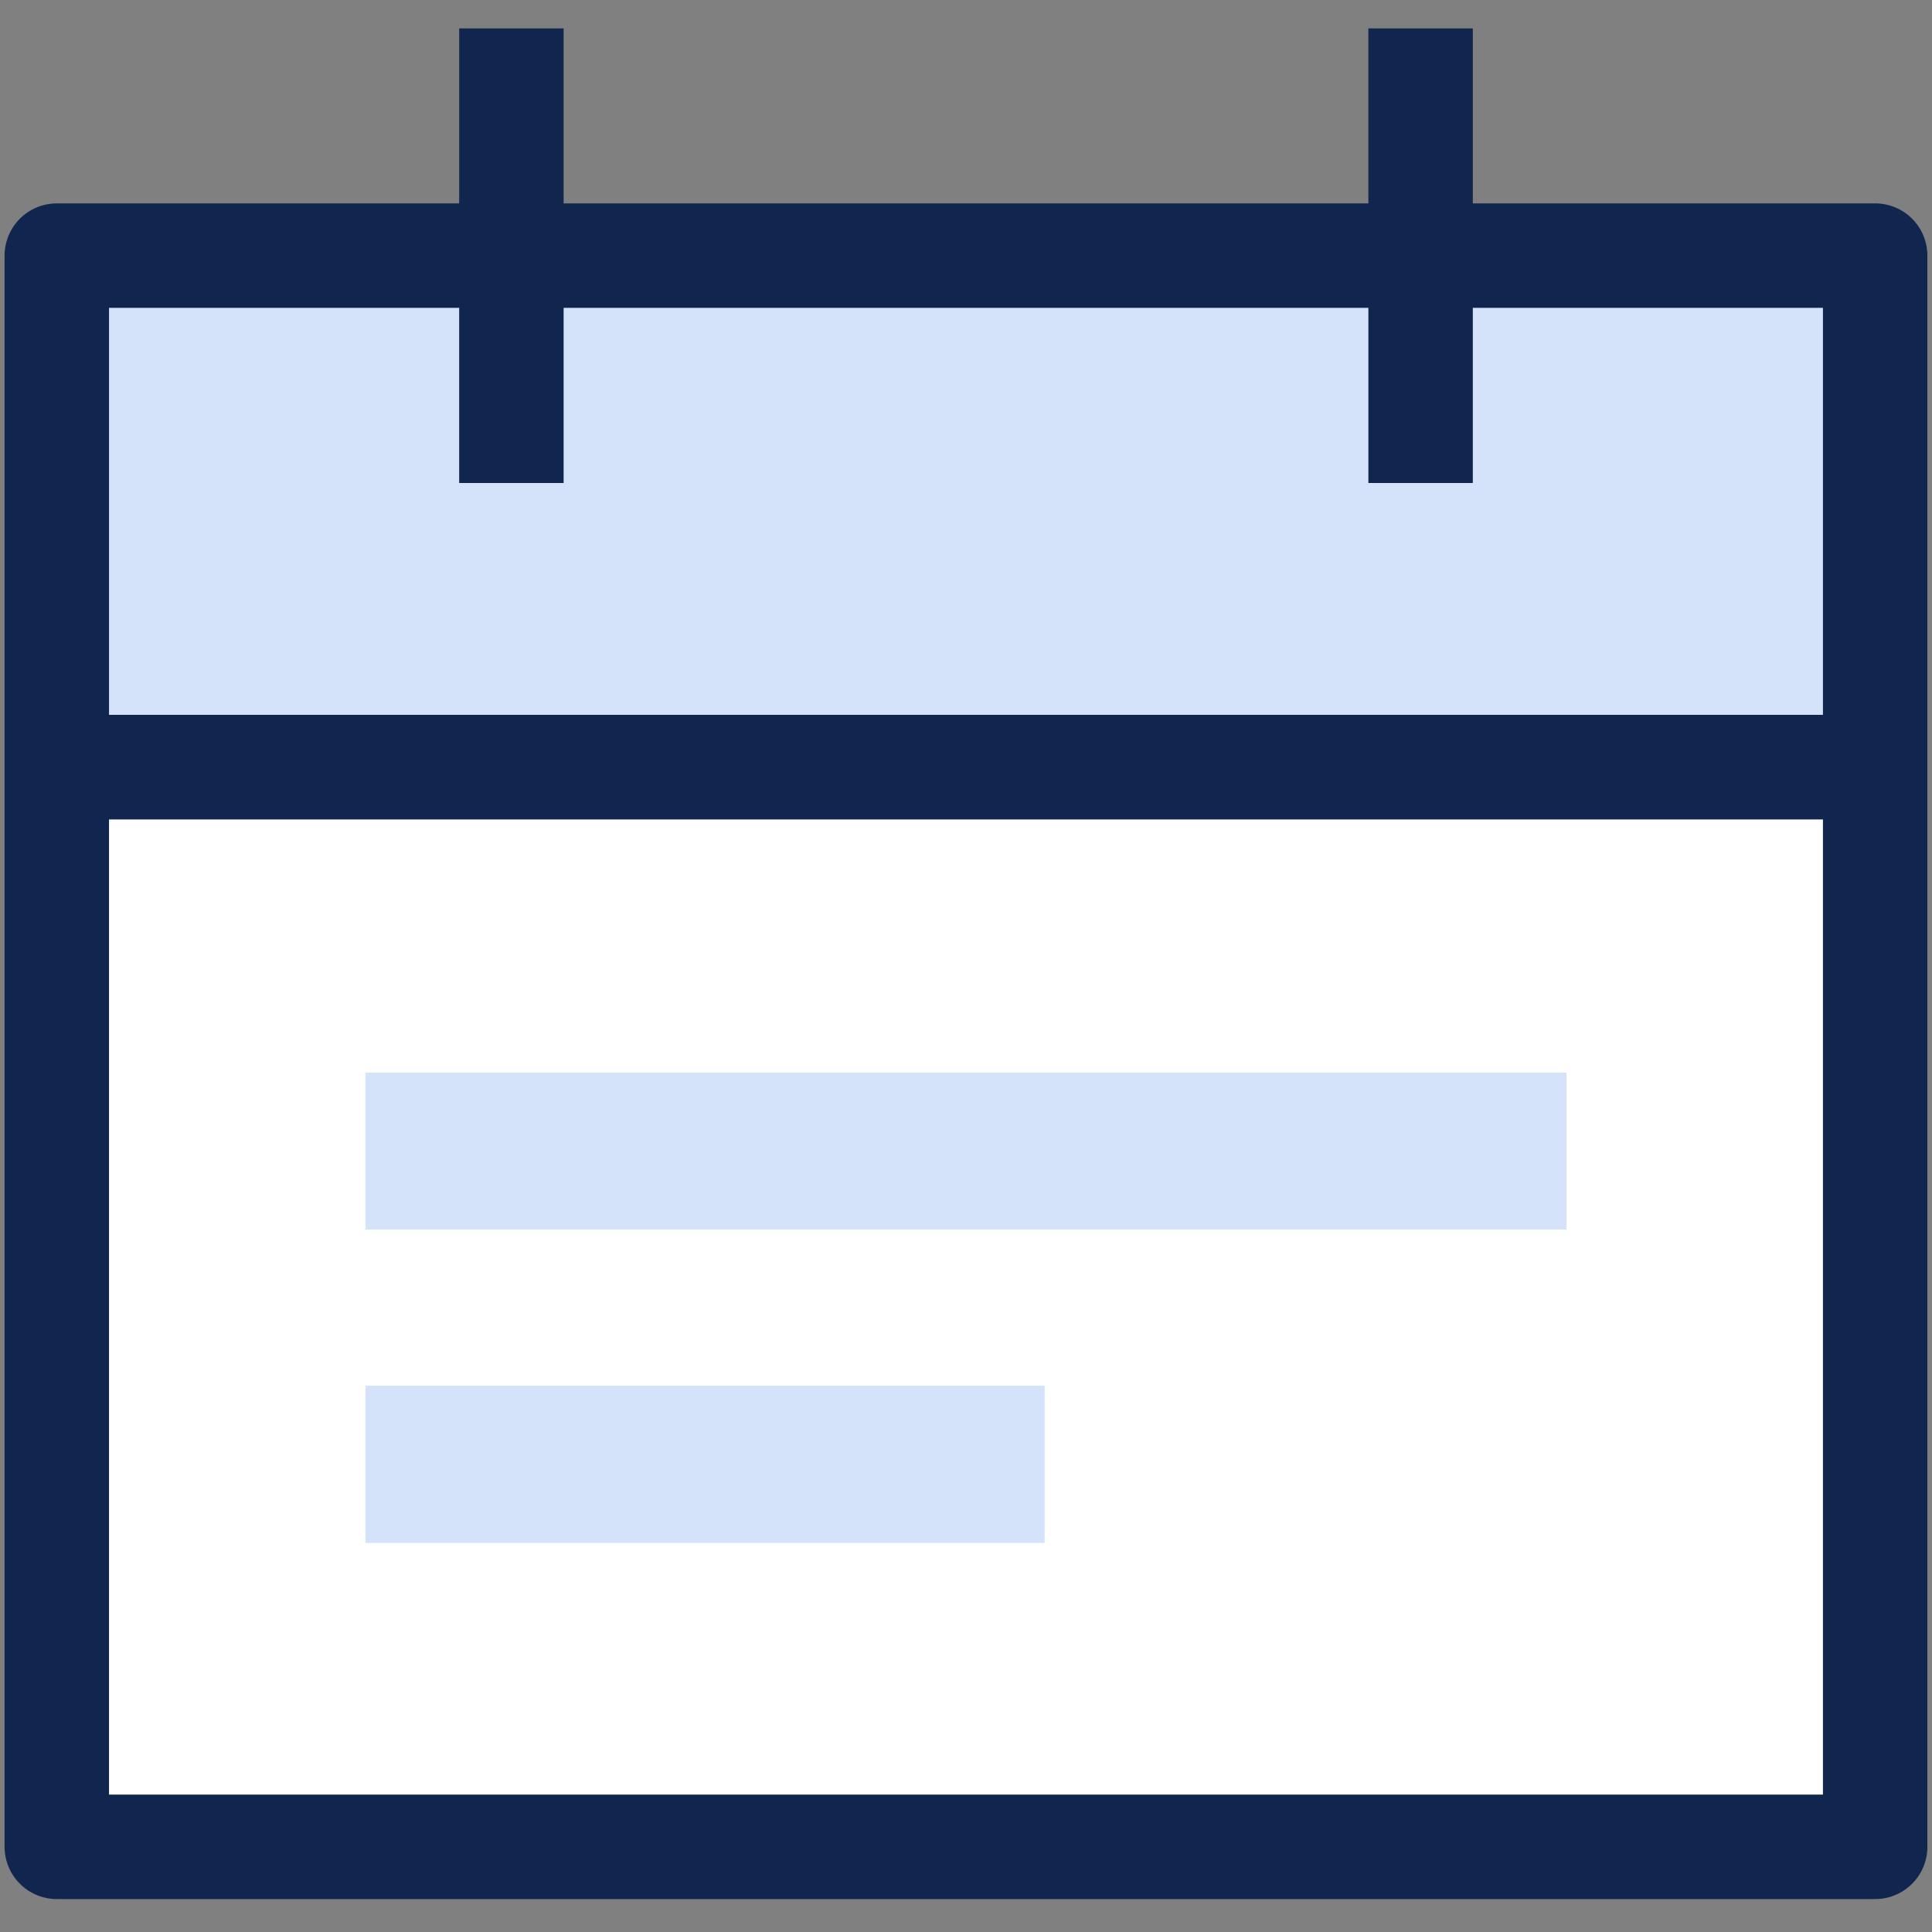 <svg xmlns="http://www.w3.org/2000/svg" xmlns:xlink="http://www.w3.org/1999/xlink" width="50" height="50" viewBox="0 0 50 50">
  <rect x="0" y="0" width="50" height="50" fill="#808080" stroke="none"/>
  <defs>
    <clipPath id="clip-path">
      <rect id="사각형_896" data-name="사각형 896" width="50" height="50" transform="translate(713 4332)" fill="#dcdcdc"/>
    </clipPath>
    <clipPath id="clip-path-2">
      <rect id="사각형_923" data-name="사각형 923" width="50" height="48.529" fill="#fff"/>
    </clipPath>
  </defs>
  <g id="마스크_그룹_98" data-name="마스크 그룹 98" transform="translate(-713 -4332)" clip-path="url(#clip-path)">
    <g id="service-icon02" transform="translate(713 4332.735)" clip-path="url(#clip-path-2)">
      <path id="패스_557" data-name="패스 557" d="M48.529,19.119H1.47V47.061H48.529Z" fill="#fff" stroke="#11264e" stroke-linejoin="round" stroke-width="2.703"/>
      <path id="패스_558" data-name="패스 558" d="M48.529,5.88H1.47V19.116H48.529Z" fill="#d4e3fa" stroke="#11264e" stroke-linejoin="round" stroke-width="2.703"/>
      <path id="패스_559" data-name="패스 559" d="M13.235,0V11.765" fill="none" stroke="#11264e" stroke-linejoin="round" stroke-width="2.703"/>
      <path id="패스_560" data-name="패스 560" d="M36.765,0V11.765" fill="none" stroke="#11264e" stroke-linejoin="round" stroke-width="2.703"/>
      <rect id="사각형_917" data-name="사각형 917" width="31.081" height="4.054" transform="translate(9.459 27.027)" fill="#d4e3fa"/>
      <rect id="사각형_918" data-name="사각형 918" width="31.081" height="4.054" transform="translate(9.459 27.027)" fill="#d4e3fa"/>
      <rect id="사각형_919" data-name="사각형 919" width="31.081" height="4.054" transform="translate(9.459 27.027)" fill="#d4e3fa"/>
      <rect id="사각형_920" data-name="사각형 920" width="17.568" height="4.054" transform="translate(9.459 35.135)" fill="#d4e3fa"/>
      <rect id="사각형_921" data-name="사각형 921" width="17.568" height="4.054" transform="translate(9.459 35.135)" fill="#d4e3fa"/>
      <rect id="사각형_922" data-name="사각형 922" width="17.568" height="4.054" transform="translate(9.459 35.135)" fill="#d4e3fa"/>
    </g>
  </g>
</svg>
